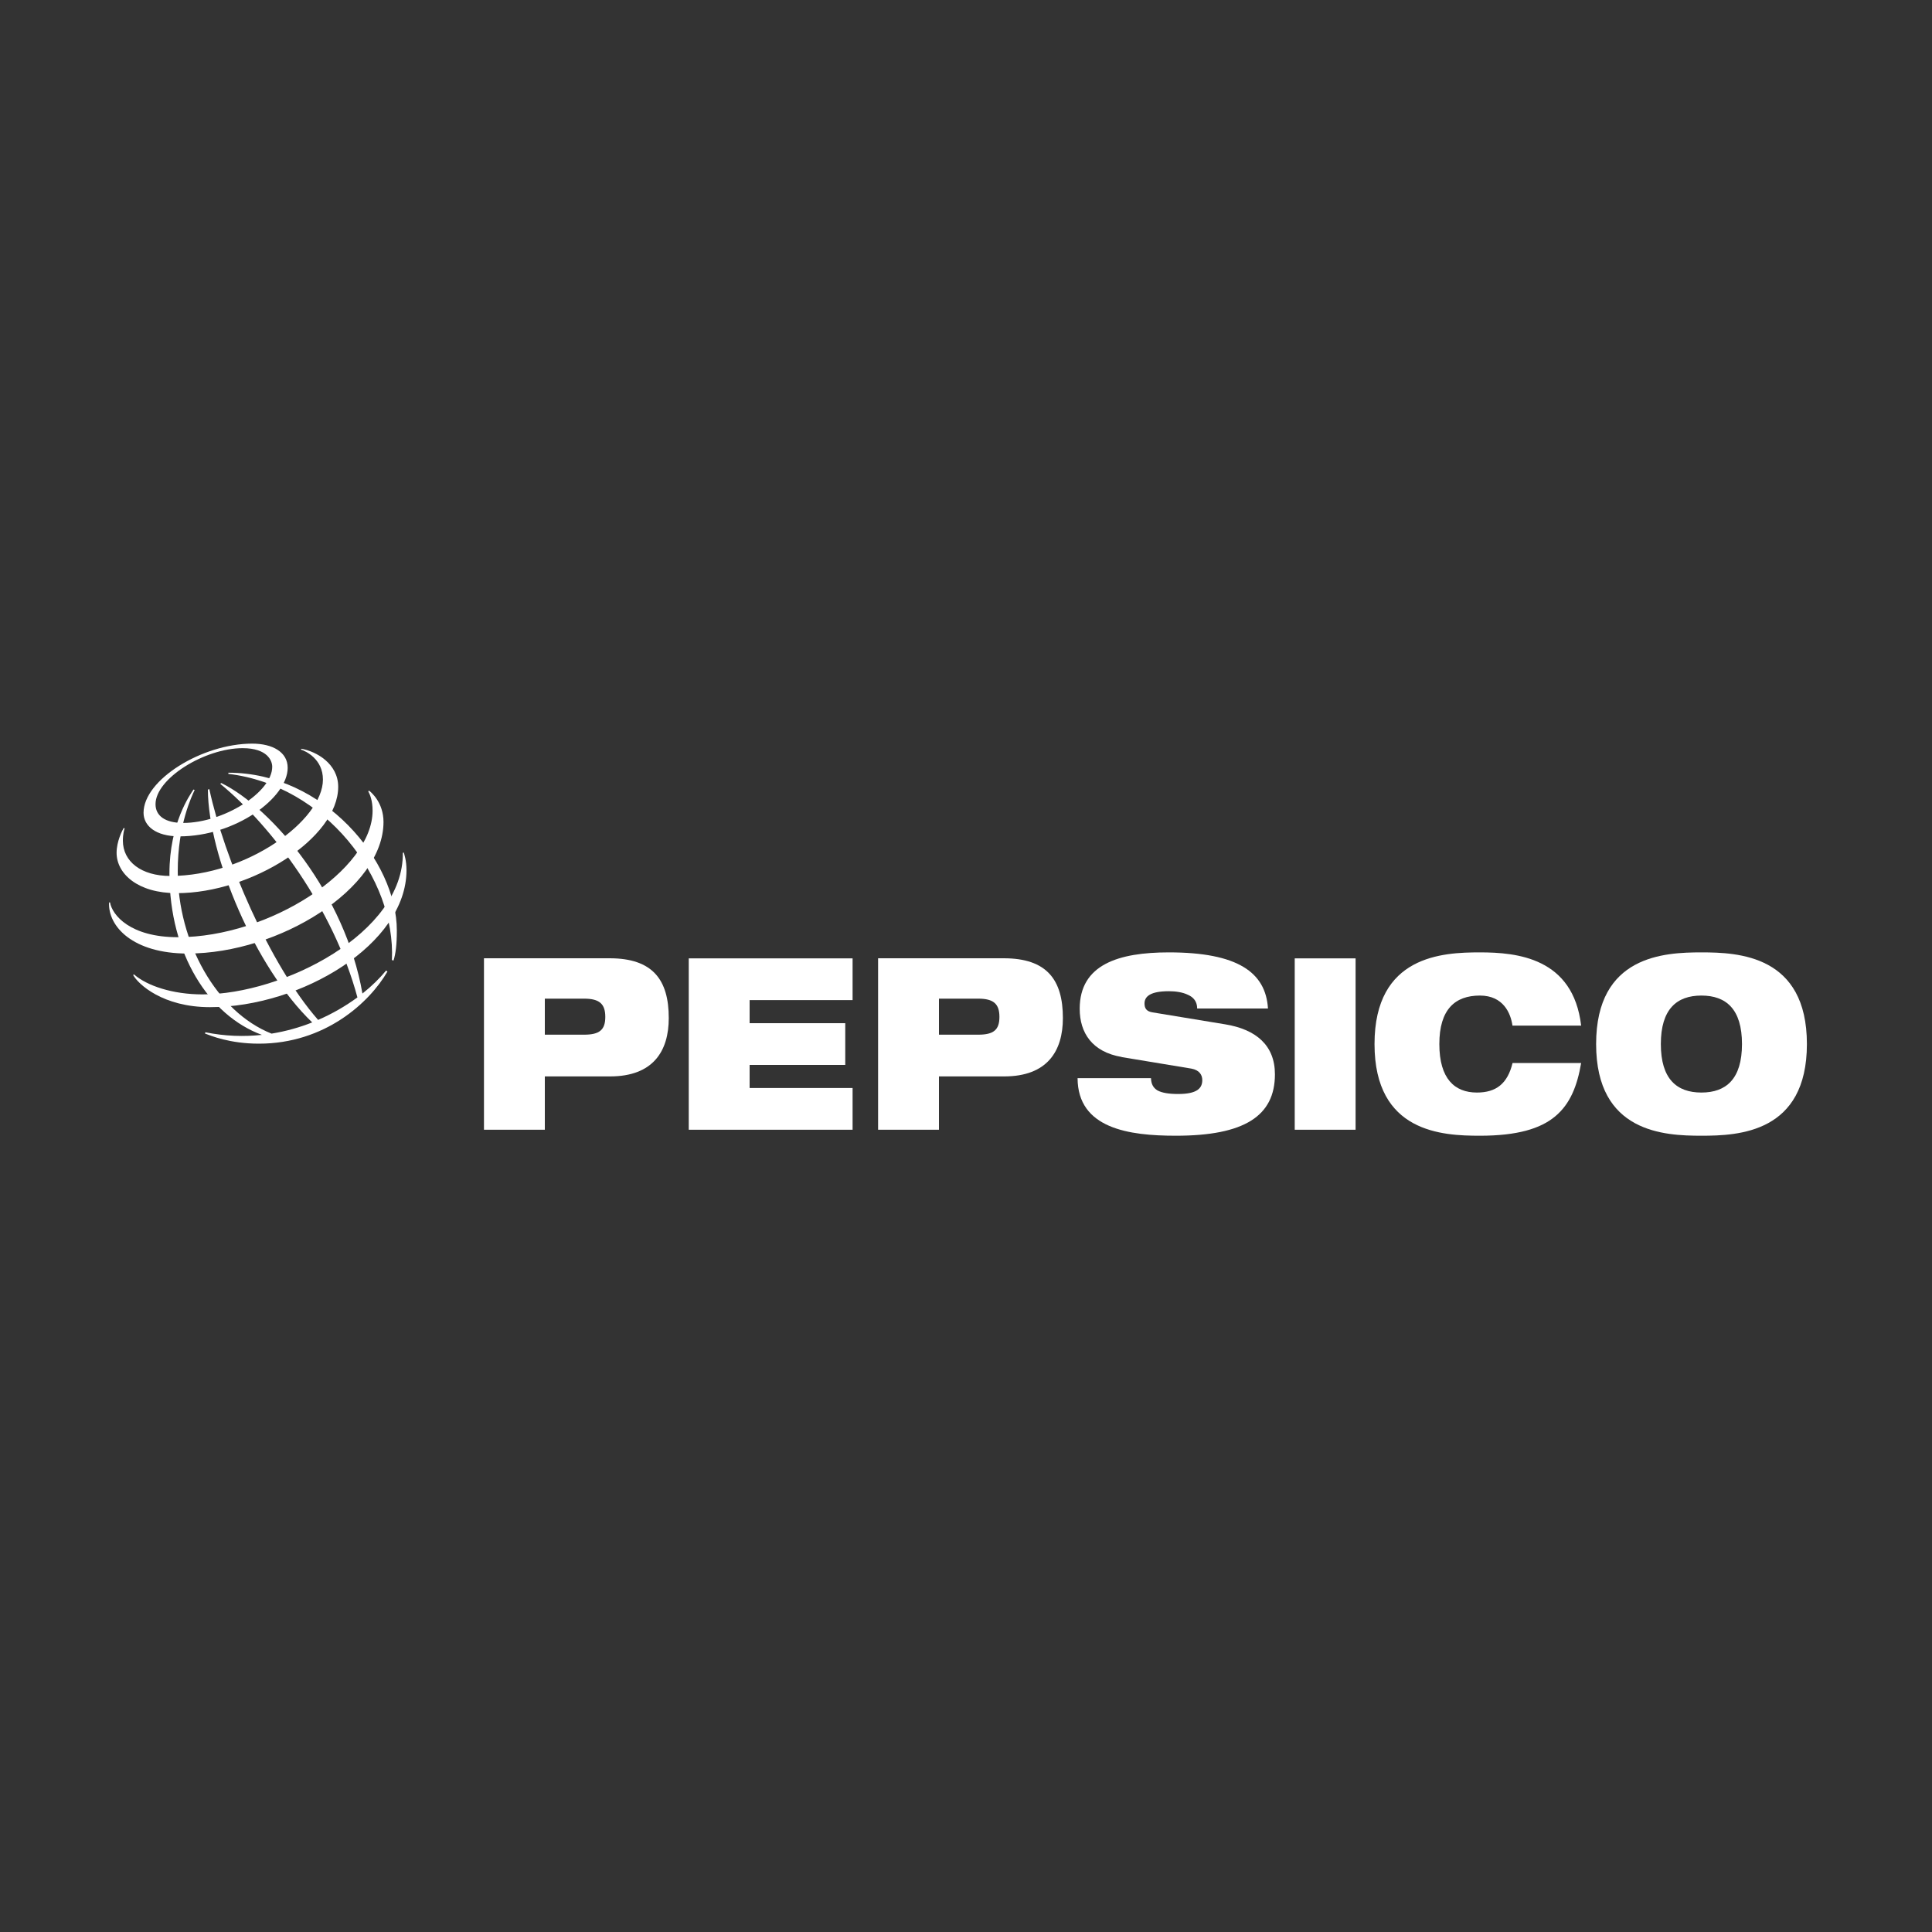 <?xml version="1.0" encoding="UTF-8"?>
<svg xmlns="http://www.w3.org/2000/svg" id="a" width="200" height="200" viewBox="0 0 200 200">
  <rect x="0" y="0" width="200" height="200" fill="#333333" stroke="none"/>
  <path d="m56.4,103.38h4.07c1.59,0,2.19.55,2.19,1.89s-.6,1.84-2.19,1.84h-4.07v-3.73h0Zm-6.3,13.57h6.3v-5.52h6.75c4.47,0,6.08-2.63,6.08-6.04,0-3.95-1.65-6.19-6.12-6.19h-13.01v17.74h0Z" fill="#fff" fill-rule="evenodd"></path>
  <polygon points="71.3 99.21 88.26 99.21 88.26 103.53 77.6 103.53 77.6 105.92 87.5 105.92 87.5 110.24 77.6 110.24 77.6 112.63 88.26 112.63 88.26 116.95 71.3 116.95 71.3 99.21 71.3 99.21" fill="#fff" fill-rule="evenodd"></polygon>
  <path d="m97.2,103.38h4.07c1.59,0,2.19.55,2.19,1.89s-.6,1.84-2.19,1.84h-4.07v-3.73h0Zm-6.3,13.57h6.3v-5.52h6.75c4.47,0,6.08-2.63,6.08-6.04,0-3.95-1.65-6.19-6.12-6.19h-13.01v17.74h0Z" fill="#fff" fill-rule="evenodd"></path>
  <path d="m116.13,109.42c-3.08-.52-4.36-2.51-4.36-4.99,0-4.6,4.05-5.84,9.23-5.84,7.11,0,10.03,2.06,10.26,5.81h-7.33c0-.72-.38-1.17-.96-1.42-.56-.27-1.27-.37-1.97-.37-1.88,0-2.52.52-2.52,1.27,0,.5.2.82.83.92l7.53,1.24c3.17.52,5.14,2.16,5.14,5.17,0,4.32-3.17,6.36-10.26,6.36-4.85,0-10.15-.74-10.17-5.96h7.6c.02.6.22.99.67,1.27.47.25,1.16.37,2.14.37,1.97,0,2.5-.6,2.5-1.44,0-.52-.29-1.04-1.14-1.19l-7.2-1.19h0Z" fill="#fff" fill-rule="evenodd"></path>
  <polygon points="134.03 99.21 140.33 99.21 140.33 116.95 134.03 116.95 134.03 99.21 134.03 99.21" fill="#fff" fill-rule="evenodd"></polygon>
  <path d="m163.68,110.04c-.4,2.34-1.12,4.22-2.68,5.52-1.54,1.29-3.95,2.01-7.8,2.01s-10.91-.3-10.91-9.49,7.08-9.49,10.91-9.49,9.65.55,10.48,7.58h-7.11c-.18-1.27-.94-3.11-3.37-3.11-2.57,0-4.2,1.42-4.2,5.02s1.59,5.02,3.89,5.02c1.99,0,3.17-.92,3.69-3.06h7.11Z" fill="#fff" fill-rule="evenodd"></path>
  <path d="m171.93,108.08c0-3.6,1.63-5.02,4.2-5.02s4.2,1.42,4.2,5.02-1.63,5.02-4.2,5.02-4.2-1.42-4.2-5.02h0Zm-6.7,0c0,9.19,7.08,9.49,10.91,9.49s10.91-.3,10.91-9.49-7.08-9.49-10.91-9.49-10.91.3-10.91,9.49h0Z" fill="#fff" fill-rule="evenodd"></path>
  <path d="m40.57,99.39c.41-8.51-6.93-18.1-16.94-19.28l.02-.12c9.86,0,17.43,9.13,17.43,16.34,0,1.5-.13,2.43-.34,3.1l-.17-.04h0Zm-.6,1.08c-.66.8-1.48,1.61-2.45,2.38-1.78-10.23-9.3-19.18-14.61-21.79l-.11.08c5.35,4.39,11.72,12.91,14.2,22.11-1.19.87-2.56,1.68-4.07,2.33-5.05-5.75-9.75-16.85-11.26-23.89l-.15.05c.03,6.83,4.89,18.44,10.8,24.1-1.31.52-2.73.92-4.21,1.16-5.67-2.25-9.71-9.44-9.71-16.82,0-4.81,1.47-7.79,1.75-8.4l-.12-.05c-.34.52-2.49,3.5-2.49,8.69,0,8.33,4.11,14.7,9.57,16.71-1.87.2-3.83.14-5.85-.27l-.04.13c.58.22,2.56,1.05,5.58,1.05,6.83,0,11.45-4.25,13.31-7.47l-.13-.09h0Z" fill="#fff" fill-rule="evenodd"></path>
  <path d="m26.11,76.98c-5.18,0-11.25,3.74-11.25,7.16,0,1.32,1.21,2.44,3.71,2.44,5.81,0,11.21-3.99,11.21-7.1,0-1.63-1.57-2.5-3.67-2.5h0Zm2.07,2.4c0,2.62-5.02,5.81-9.22,5.81-1.86,0-2.86-.73-2.86-1.94,0-2.65,5.08-5.8,9.02-5.8,2.57,0,3.06,1.31,3.06,1.92h0Z" fill="#fff" fill-rule="evenodd"></path>
  <path d="m12.8,85.72c-.15.25-.73,1.39-.73,2.56,0,2.17,2.19,4.18,6.22,4.18,7.76,0,16.72-5.71,16.72-11.01,0-2.38-2.25-3.67-3.82-3.94l-.03.09c.49.15,2.27.98,2.27,3.1,0,4.22-7.91,9.98-15.79,9.98-3.02,0-4.92-1.49-4.92-3.66,0-.69.14-1.14.18-1.27l-.11-.04h0Z" fill="#fff" fill-rule="evenodd"></path>
  <path d="m38.21,81.85c.21.16,1.49,1.23,1.49,3.24,0,6.87-10.76,13.62-20.27,13.62-5.67,0-8.26-2.8-8.14-5.29h.1c.22,1.29,2.06,3.6,7.03,3.6,9.52,0,20.15-6.99,20.15-13.1,0-1.05-.28-1.7-.45-2l.08-.07h0Z" fill="#fff" fill-rule="evenodd"></path>
  <path d="m41.8,88.26c.04.15.28.8.28,1.83,0,7.64-10.89,14.17-20.35,14.17-4.87,0-7.42-2.37-7.95-3.33l.09-.06c1.35,1.18,4,2.07,7.1,2.07,8.36,0,20.84-6.36,20.73-14.66l.12-.03h0Z" fill="#fff" fill-rule="evenodd"></path>
</svg>
